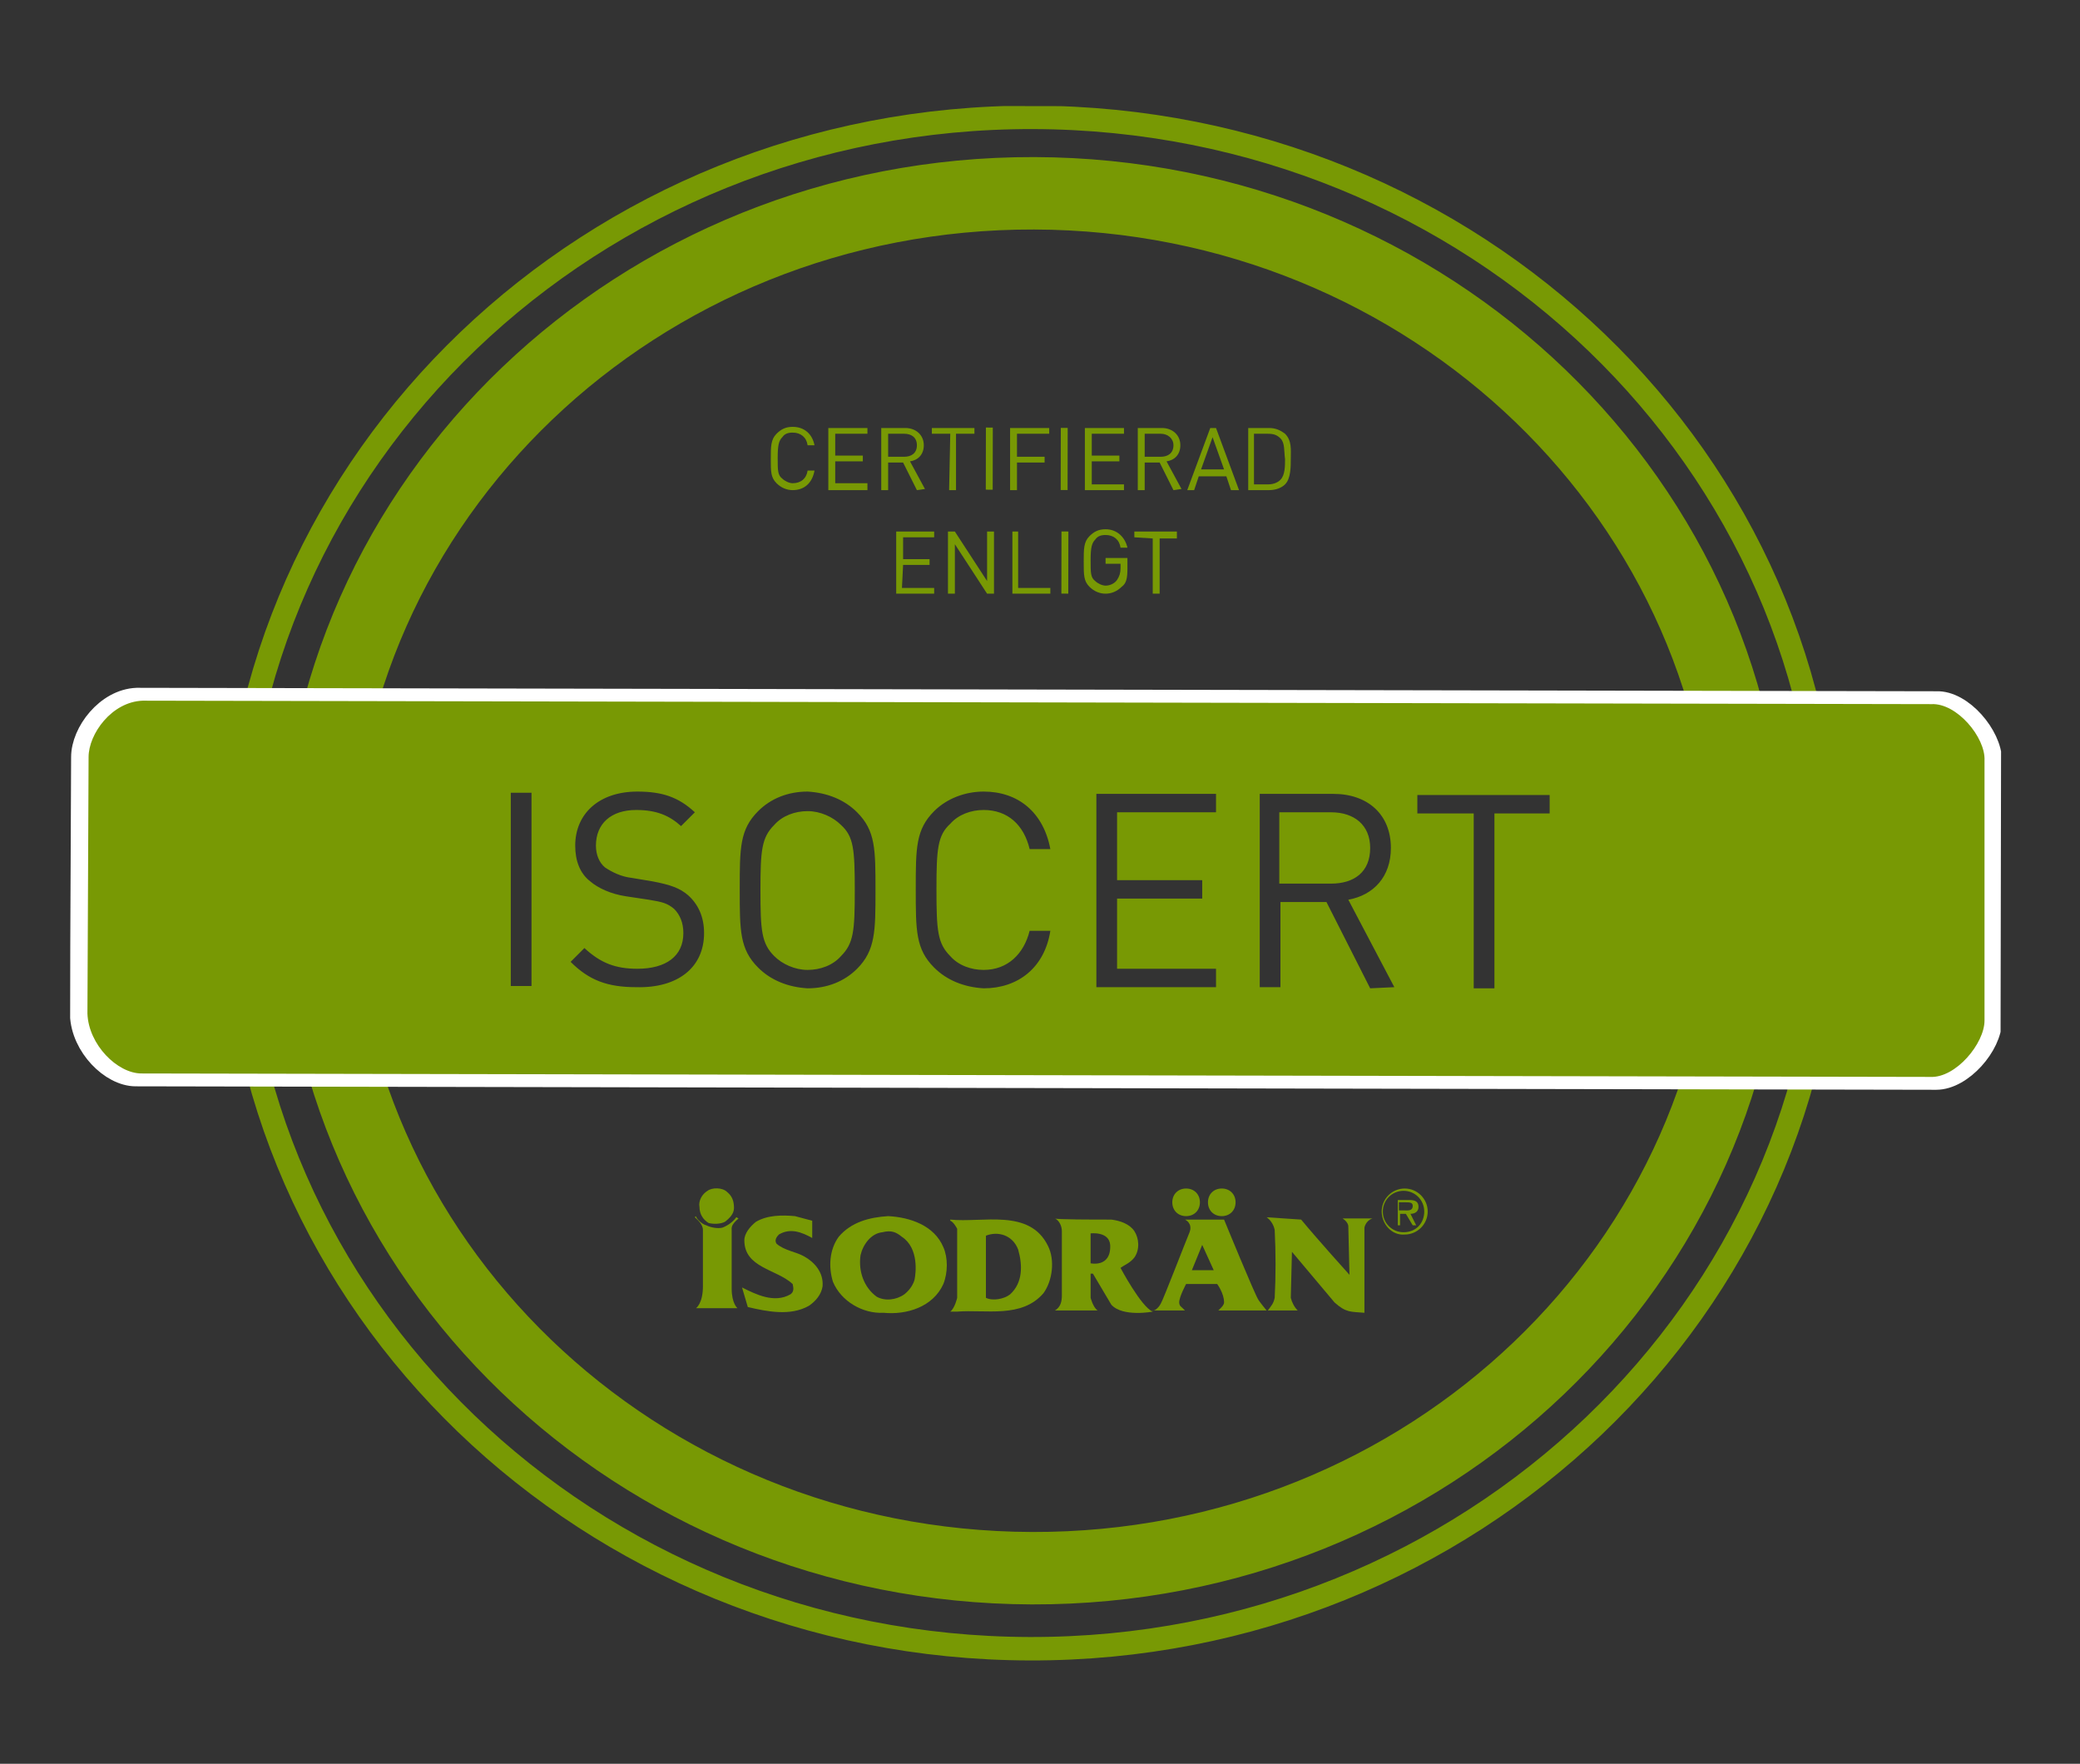<?xml version="1.0" encoding="utf-8"?>
<!-- Generator: Adobe Illustrator 24.1.0, SVG Export Plug-In . SVG Version: 6.00 Build 0)  -->
<svg version="1.1" id="Layer_1" xmlns="http://www.w3.org/2000/svg" xmlns:xlink="http://www.w3.org/1999/xlink" x="0px" y="0px"
	 viewBox="0 0 180.8 153.3" style="enable-background:new 0 0 180.8 153.3;" xml:space="preserve">
<rect x="0" y="0" width="180.8" height="153.3" fill="#333333" stroke="none"/>
<style type="text/css">
	.st0{clip-path:url(#SVGID_1_);fill:none;stroke:#789904;stroke-width:6.295;}
	.st1{clip-path:url(#SVGID_1_);fill:none;stroke:#789904;stroke-width:2.037;}
	.st2{clip-path:url(#SVGID_2_);fill:#789904;}
	.st3{clip-path:url(#SVGID_3_);fill:none;stroke:#FFFFFF;stroke-width:2.037;}
	.st4{clip-path:url(#SVGID_4_);fill:#789904;}
</style>
<g>
	<g>
		<defs>
			
				<rect id="SVGID_9_" x="22.5" y="-7.2" transform="matrix(1.769374e-03 -1 1 1.769374e-03 13.159 166.687)" width="135.1" height="167.8"/>
		</defs>
		<clipPath id="SVGID_1_">
			<use xlink:href="#SVGID_9_"  style="overflow:visible;"/>
		</clipPath>
		<path class="st0" d="M152.1,76.7c-0.1,33-28,59.7-62.4,59.6c-34.4-0.1-62.2-26.9-62.2-59.9c0.1-33,28-59.7,62.4-59.6
			C124.3,16.9,152.1,43.7,152.1,76.7z"/>
		<path class="st1" d="M159,76.9c-0.1,36.7-31.2,66.5-69.5,66.4c-38.3-0.1-69.3-29.9-69.2-66.7c0.1-36.7,31.2-66.5,69.5-66.4
			C128.1,10.3,159.1,40.1,159,76.9z"/>
	</g>
	<g>
		<defs>
			<polygon id="SVGID_11_" points="-3.8,-14.7 -16.6,144.4 50.2,157.5 184,168.2 197.4,1.5 			"/>
		</defs>
		<clipPath id="SVGID_2_">
			<use xlink:href="#SVGID_11_"  style="overflow:visible;"/>
		</clipPath>
		<path class="st2" d="M63.2,103.6c0.5,0.4,0.6,0.9,0.6,1.4c0,0.5-0.4,0.9-0.8,1.2c-0.4,0.2-1,0.2-1.4,0.1c-0.5-0.3-0.8-0.8-0.8-1.4
			c-0.1-0.5,0.2-1.1,0.7-1.4C61.9,103.2,62.8,103.2,63.2,103.6"/>
		<path class="st2" d="M70.6,106.1l0,1.5c-0.9-0.5-1.9-0.9-2.9-0.3c-0.2,0.2-0.4,0.5-0.2,0.8c0.7,0.6,1.7,0.7,2.4,1.1
			c0.9,0.5,1.7,1.4,1.6,2.6c-0.1,0.7-0.6,1.3-1.2,1.7c-1.6,0.9-3.6,0.5-5.3,0.1l-0.5-1.7c1.2,0.6,2.8,1.4,4.2,0.6
			c0.3-0.2,0.3-0.5,0.2-0.9c-1.4-1.3-4.2-1.4-4.2-3.8c0-0.6,0.5-1.2,1-1.6c1-0.6,2.3-0.6,3.4-0.5L70.6,106.1z"/>
		<path class="st2" d="M61.4,106.5c0.4,0.2,1,0.3,1.4,0.2c0.5-0.2,0.9-0.5,1.2-0.9c0.1,0,0.1,0.1,0.2,0.1c-0.7,0.6-0.6,0.8-0.6,1.1
			l0,5c0,1.3,0.5,1.7,0.5,1.7l-3.6,0c0,0,0.6-0.4,0.6-1.9c0-0.4,0-4.6,0-4.9c0-0.5-0.5-0.9-0.7-1.1c0-0.1,0.1,0,0.1-0.1
			C60.5,105.9,61,106.4,61.4,106.5"/>
		<path class="st2" d="M113.1,106c1.4,1.7,4.2,4.8,4.2,4.8l0,0c0,0-0.1-4.1-0.1-4.2c0-0.4-0.5-0.7-0.5-0.7l2.6,0
			c-0.6,0.2-0.7,0.8-0.7,0.8l0,7.4c-1.2-0.1-1.6,0-2.6-0.9c0,0-3.7-4.4-3.7-4.4l-0.1,4c0.1,0.4,0.3,0.8,0.6,1.1c0,0-2.6,0-2.6,0
			c0.3-0.4,0.5-0.6,0.6-1.1c0.1-1.8,0.1-4,0-5.9c-0.1-0.5-0.4-0.9-0.7-1.1L113.1,106z"/>
		<path class="st2" d="M82,108.4c0.4,0.9,0.4,2.2,0,3.2c-0.9,2-3.2,2.7-5.2,2.5c-1.8,0.1-3.7-1-4.4-2.7c-0.4-1.3-0.3-2.8,0.5-3.9
			c1.1-1.3,2.7-1.7,4.3-1.8C79.1,105.8,81.2,106.5,82,108.4 M76.7,107.1c-1,0.1-1.7,1.1-1.9,2c-0.2,1.4,0.3,2.8,1.4,3.6
			c0.7,0.4,1.7,0.3,2.4-0.2c0,0,0.7-0.5,0.9-1.3c0.1-0.5,0.4-2.7-1.1-3.7C77.9,107.1,77.5,106.9,76.7,107.1"/>
		<path class="st2" d="M91.1,108.3c0.6,1.2,0.4,3-0.4,4.1c-1.9,2.2-5,1.4-7.5,1.6l0,0c-0.2,0-0.5,0-0.6,0c0.4-0.3,0.6-1.2,0.6-1.2
			l0-6c0,0-0.3-0.6-0.6-0.7l0-0.1C85.4,106.3,89.5,105,91.1,108.3 M85.7,107.4c0,1.8,0,3.6,0,5.4c0.6,0.3,1.6,0.1,2.1-0.3
			c1.1-1,1.1-2.5,0.7-3.9C88,107.3,86.7,107,85.7,107.4"/>
		<polygon class="st2" points="67.2,107.7 67.2,107.6 67.2,107.7 		"/>
		<path class="st2" d="M61.5,108.4l0.1,0L61.5,108.4z"/>
		<path class="st2" d="M96.6,106c0.8,0.1,1.6,0.4,2,1c0.4,0.6,0.5,1.6,0,2.3c-0.4,0.5-0.8,0.6-1.2,0.9c0,0,1.8,3.4,2.8,3.8
			c0,0-2.6,0.5-3.6-0.6l-1.6-2.7l-0.2,0l0,2.1c0,0,0.2,0.8,0.6,1.1c0,0-3.7,0-3.7,0c0.5-0.3,0.6-0.8,0.6-1.3l0-5.6
			c0-0.4-0.2-0.9-0.6-1.1C91.7,106,95.1,106,96.6,106 M94.8,107.2l0,2.6c0,0,1.8,0.4,1.7-1.6C96.4,107,94.8,107.2,94.8,107.2
			 M97.3,110.8l0-0.1L97.3,110.8z"/>
		<path class="st2" d="M61.5,113.3L61.5,113.3L61.5,113.3z"/>
		<path class="st2" d="M100.9,113.3c0.2-0.3,2.2-5.5,2.5-6.2c0.3-0.8-0.4-1.1-0.4-1.1l3.4,0c0,0,2.7,6.6,3,7
			c0.2,0.3,0.7,0.9,0.7,0.9l-4.2,0c0,0,0.1-0.1,0.2-0.2c0.1-0.1,0.3-0.3,0.3-0.5c0-0.8-0.6-1.6-0.6-1.6l-2.7,0c0,0-0.6,1.1-0.6,1.6
			c0,0.3,0.2,0.4,0.3,0.5c0.1,0.1,0.2,0.2,0.2,0.2l-2.9,0C100.3,114,100.7,113.7,100.9,113.3 M103.6,110.4l1.9,0l-1-2.2L103.6,110.4
			z"/>
		<path class="st2" d="M107.4,104.5c0,0.7-0.5,1.2-1.2,1.2c-0.7,0-1.2-0.5-1.2-1.2c0-0.7,0.5-1.2,1.2-1.2
			C106.9,103.3,107.4,103.8,107.4,104.5"/>
		<path class="st2" d="M104.3,104.5c0,0.7-0.5,1.2-1.2,1.2c-0.7,0-1.2-0.5-1.2-1.2c0-0.7,0.5-1.2,1.2-1.2
			C103.8,103.3,104.3,103.8,104.3,104.5"/>
		<path class="st2" d="M120.1,105.3c0-1.1,0.9-2,2-2c1.1,0,2,0.9,2,2c0,1.1-0.9,2-2,2C121,107.4,120.1,106.4,120.1,105.3
			 M123.8,105.3c0-1-0.8-1.8-1.8-1.8c-1,0-1.8,0.8-1.8,1.8c0,1,0.8,1.8,1.8,1.8C123.1,107.1,123.8,106.3,123.8,105.3 M123.1,106.5
			l-0.3,0l-0.6-1l-0.5,0l0,1l-0.2,0l0-2.2l1,0c0.6,0,0.8,0.2,0.8,0.6c0,0.4-0.3,0.6-0.7,0.6L123.1,106.5z M122,105.2
			c0.3,0,0.8,0.1,0.8-0.4c0-0.3-0.3-0.3-0.6-0.3l-0.6,0l0,0.7L122,105.2z"/>
	</g>
	<g>
		<defs>
			
				<rect id="SVGID_13_" x="22.5" y="-7.2" transform="matrix(1.769374e-03 -1 1 1.769374e-03 13.159 166.687)" width="135.1" height="167.8"/>
		</defs>
		<clipPath id="SVGID_3_">
			<use xlink:href="#SVGID_13_"  style="overflow:visible;"/>
		</clipPath>
		<path class="st3" d="M173,88.7c0,2.1-2.5,5-4.7,5L11.8,93.4c-2.1,0-4.6-2.5-4.7-5.2l0.1-22.4c0-2.1,2.1-4.9,4.7-5l156.4,0.3
			c2.2-0.1,4.7,2.9,4.7,5L173,88.7z"/>
	</g>
	<g>
		<defs>
			<polygon id="SVGID_15_" points="7.3,-25.4 -24.4,131 40.4,152 172,178.7 205.2,14.7 			"/>
		</defs>
		<clipPath id="SVGID_4_">
			<use xlink:href="#SVGID_15_"  style="overflow:visible;"/>
		</clipPath>
		<path class="st4" d="M172.5,88.7c0,2-2.5,5-4.7,4.9L12.3,93.3c-2.1,0-4.6-2.5-4.7-5.2l0.1-22.3c0-2,2-4.8,4.7-4.9l155.5,0.3
			c2.2-0.1,4.7,2.9,4.6,4.9L172.5,88.7z M46.2,85.7l0-16.8l-1.8,0l0,16.8L46.2,85.7z M61.2,81.1c0-1.4-0.5-2.5-1.4-3.3
			c-0.7-0.6-1.5-0.9-3.1-1.2l-1.8-0.3c-0.9-0.1-1.7-0.5-2.3-0.9c-0.5-0.4-0.8-1.1-0.8-1.9c0-1.9,1.3-3.1,3.5-3.1
			c1.8,0,2.9,0.5,3.9,1.4l1.2-1.2c-1.4-1.3-2.8-1.8-5-1.8c-3.3,0-5.4,1.9-5.4,4.7c0,1.3,0.4,2.4,1.3,3.1c0.7,0.6,1.8,1.1,3.1,1.3
			l2,0.3c1.2,0.2,1.6,0.3,2.2,0.8c0.5,0.5,0.8,1.2,0.8,2.1c0,2-1.5,3.1-4,3.1c-1.9,0-3.2-0.5-4.6-1.8l-1.2,1.2
			c1.6,1.6,3.2,2.2,5.7,2.2C58.9,85.9,61.2,84.1,61.2,81.1 M76.1,77.4c0-3.6,0-5.2-1.6-6.8c-1.1-1.1-2.6-1.7-4.3-1.8
			c-1.7,0-3.2,0.6-4.3,1.7c-1.6,1.6-1.6,3.2-1.6,6.8s0,5.2,1.6,6.8c1.1,1.1,2.6,1.7,4.3,1.8c1.7,0,3.2-0.6,4.3-1.7
			C76.1,82.6,76.1,80.9,76.1,77.4 M74.3,77.4c0,3.5-0.1,4.6-1.2,5.7c-0.7,0.8-1.8,1.2-2.9,1.2c-1.1,0-2.2-0.5-2.9-1.2
			c-1.1-1.1-1.2-2.2-1.2-5.7c0-3.5,0.1-4.6,1.2-5.7c0.7-0.8,1.8-1.2,2.9-1.2c1.1,0,2.2,0.5,2.9,1.2C74.2,72.7,74.3,73.8,74.3,77.4
			 M91.3,80.9l-1.8,0c-0.5,2-1.9,3.4-4,3.4c-1.1,0-2.2-0.4-2.9-1.2c-1.1-1.1-1.2-2.2-1.2-5.8c0-3.5,0.1-4.7,1.2-5.7
			c0.7-0.8,1.8-1.2,2.9-1.2c2.1,0,3.5,1.3,4,3.4l1.8,0c-0.6-3.2-2.8-5-5.8-5c-1.6,0-3.2,0.6-4.3,1.7c-1.6,1.6-1.6,3.2-1.6,6.8
			c0,3.6,0,5.2,1.6,6.8c1.1,1.1,2.6,1.7,4.3,1.8C88.5,85.9,90.8,84.1,91.3,80.9 M105.7,85.8l0-1.6l-8.6,0l0-6.1l7.4,0l0-1.6l-7.4,0
			l0-5.9l8.6,0l0-1.6l-10.4,0l0,16.8L105.7,85.8z M121.2,85.8l-4-7.6c2.2-0.4,3.7-2,3.7-4.5c0-2.9-2-4.7-5-4.7l-6.4,0l0,16.8l1.8,0
			l0-7.4l4,0l3.8,7.5L121.2,85.8z M119.1,73.7c0,2.1-1.4,3.1-3.4,3.1l-4.5,0l0-6.2l4.5,0C117.7,70.6,119.1,71.7,119.1,73.7
			 M134.7,70.7l0-1.6l-11.5,0l0,1.6l4.9,0l0,15.2l1.8,0l0-15.2L134.7,70.7z"/>
		<path class="st4" d="M68.9,42.6c-0.5,0-1-0.2-1.4-0.6C67,41.5,67,41,67,39.9c0-1.1,0-1.7,0.5-2.2c0.4-0.4,0.8-0.6,1.4-0.6
			c1,0,1.7,0.6,1.9,1.6l-0.6,0c-0.1-0.7-0.6-1.1-1.3-1.1c-0.4,0-0.7,0.1-0.9,0.4c-0.3,0.3-0.4,0.7-0.4,1.8c0,1.1,0,1.5,0.4,1.8
			c0.2,0.2,0.6,0.4,0.9,0.4c0.7,0,1.2-0.4,1.3-1.1l0.6,0C70.6,42,69.9,42.6,68.9,42.6"/>
		<polygon class="st4" points="72,42.6 72,37.2 75.4,37.2 75.4,37.7 72.6,37.7 72.6,39.6 75,39.6 75,40.1 72.6,40.1 72.6,42 
			75.4,42 75.4,42.6 		"/>
		<path class="st4" d="M79.7,42.6l-1.2-2.4l-1.3,0l0,2.4l-0.6,0l0-5.4l2.1,0c0.9,0,1.6,0.6,1.6,1.5c0,0.8-0.5,1.3-1.2,1.4l1.3,2.4
			L79.7,42.6z M78.6,37.7l-1.4,0l0,2l1.4,0c0.6,0,1.1-0.3,1.1-1C79.7,38,79.2,37.7,78.6,37.7"/>
		<polygon class="st4" points="83.1,37.7 83.1,42.6 82.5,42.6 82.6,37.7 81,37.7 81,37.2 84.7,37.2 84.7,37.7 		"/>
		
			<rect x="83.3" y="39.6" transform="matrix(1.741325e-03 -1 1 1.741325e-03 45.943 125.791)" class="st4" width="5.4" height="0.6"/>
		<polygon class="st4" points="88.4,37.7 88.4,39.7 90.8,39.7 90.8,40.2 88.4,40.2 88.4,42.6 87.8,42.6 87.8,37.2 91.2,37.2 
			91.2,37.7 		"/>
		
			<rect x="89.8" y="39.6" transform="matrix(1.741325e-03 -1 1 1.741325e-03 52.442 132.324)" class="st4" width="5.4" height="0.6"/>
		<polygon class="st4" points="94.3,42.6 94.3,37.2 97.7,37.2 97.7,37.7 94.9,37.7 94.9,39.6 97.3,39.6 97.3,40.1 94.9,40.1 
			94.9,42.1 97.7,42.1 97.7,42.6 		"/>
		<path class="st4" d="M102,42.6l-1.2-2.4l-1.3,0l0,2.4l-0.6,0l0-5.4l2.1,0c0.9,0,1.6,0.6,1.6,1.5c0,0.8-0.5,1.3-1.2,1.4l1.3,2.4
			L102,42.6z M100.9,37.7l-1.4,0l0,2l1.4,0c0.6,0,1.1-0.3,1.1-1C102,38.1,101.5,37.7,100.9,37.7"/>
		<path class="st4" d="M107,42.6l-0.4-1.2l-2.4,0l-0.4,1.2l-0.6,0l2-5.4l0.5,0l2,5.4L107,42.6z M105.4,38l-1,2.8l2,0L105.4,38z"/>
		<path class="st4" d="M111.7,42.1c-0.3,0.3-0.8,0.5-1.4,0.5l-1.8,0l0-5.4l1.8,0c0.6,0,1,0.2,1.4,0.5c0.6,0.6,0.5,1.4,0.5,2.1
			C112.2,40.6,112.2,41.6,111.7,42.1 M111.3,38.1c-0.3-0.3-0.6-0.4-1.1-0.4l-1.2,0l0,4.4l1.2,0c0.4,0,0.8-0.1,1.1-0.4
			c0.4-0.4,0.4-1.2,0.4-1.8C111.6,39.2,111.7,38.5,111.3,38.1"/>
		<polygon class="st4" points="77.9,51.6 77.9,46.2 81.2,46.2 81.2,46.7 78.5,46.7 78.5,48.6 80.8,48.6 80.8,49.1 78.5,49.1 
			78.4,51.1 81.2,51.1 81.2,51.6 		"/>
		<polygon class="st4" points="85.8,51.6 83,47.3 83,51.6 82.4,51.6 82.4,46.2 83,46.2 85.8,50.5 85.8,46.2 86.4,46.2 86.4,51.6 		
			"/>
		<polygon class="st4" points="88,51.6 88,46.2 88.5,46.2 88.5,51.1 91.3,51.1 91.3,51.6 		"/>
		
			<rect x="89.9" y="48.6" transform="matrix(1.741325e-03 -1 1 1.741325e-03 43.502 141.41)" class="st4" width="5.4" height="0.6"/>
		<path class="st4" d="M97.5,51c-0.4,0.4-0.9,0.6-1.4,0.6c-0.5,0-1-0.2-1.4-0.6c-0.5-0.5-0.5-1-0.5-2.2c0-1.1,0-1.7,0.5-2.2
			c0.4-0.4,0.8-0.6,1.4-0.6c1,0,1.7,0.7,1.9,1.6l-0.6,0c-0.1-0.7-0.6-1.1-1.3-1.1c-0.4,0-0.7,0.1-0.9,0.4c-0.3,0.3-0.4,0.7-0.4,1.8
			c0,1.1,0,1.5,0.4,1.8c0.2,0.2,0.6,0.4,0.9,0.4c0.4,0,0.8-0.2,1-0.5c0.2-0.3,0.3-0.6,0.3-1l0-0.4l-1.3,0l0-0.5l1.9,0l0,0.9
			C98,50.3,97.9,50.7,97.5,51"/>
		<polygon class="st4" points="100.8,46.8 100.8,51.6 100.2,51.6 100.2,46.8 98.6,46.7 98.6,46.2 102.3,46.2 102.3,46.8 		"/>
	</g>
</g>
</svg>
